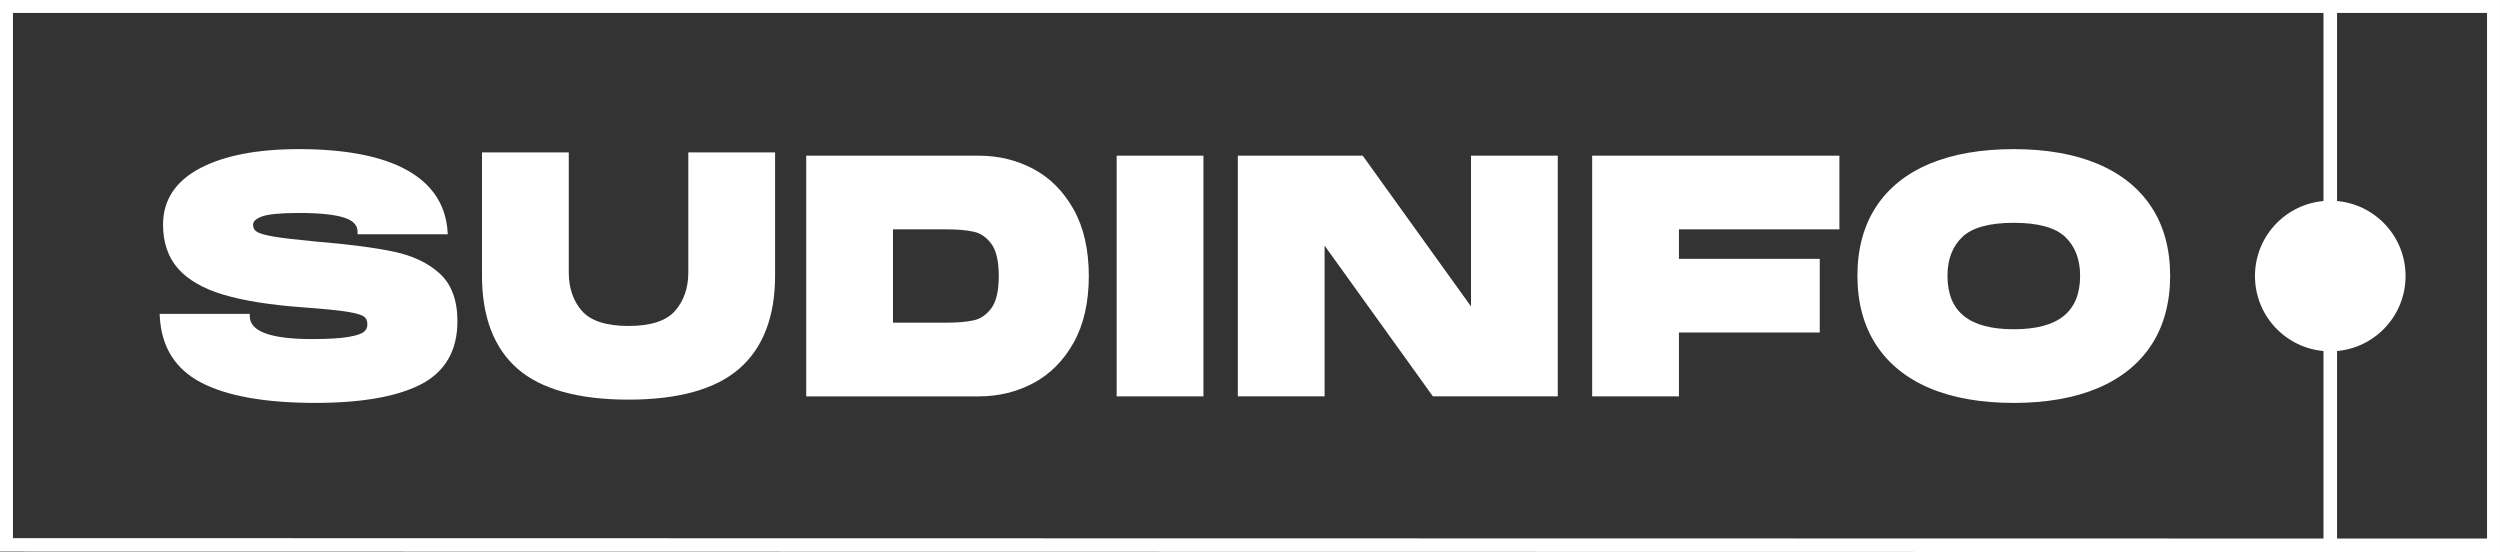 <?xml version="1.0" encoding="UTF-8"?>
<svg id="Layer_1" data-name="Layer 1" xmlns="http://www.w3.org/2000/svg" viewBox="0 0 452.863 100">
  <rect x="0" y="0" width="452.863" height="100" fill="#333333" stroke="none"/>
  <defs>
    <style>
      .cls-1 {
        fill: #fff;
      }
    </style>
  </defs>
  <path class="cls-1" d="M421.73,0L0,0v99.925l421.0.074v0h31.862V0h-31.133ZM420.888,36.711v60.841l-418.542-.074V2.346l418.542-0-0,34.365ZM423.346,64.26V2.346h27.171v95.207h-27.171v-33.292Z"/>
  <circle class="cls-1" cx="422.117" cy="50" r="13.641"/>
  <path class="cls-1" d="M379.998,29.689c-4.208-1.775-9.325-2.674-15.21-2.674-5.923,0-11.05.89-15.24,2.645-4.216,1.767-7.487,4.397-9.721,7.818-2.232,3.421-3.365,7.614-3.365,12.463s1.132,9.051,3.364,12.491c2.234,3.442,5.504,6.093,9.72,7.879,4.19,1.775,9.318,2.675,15.242,2.675,5.883,0,11-.9,15.21-2.675,4.235-1.786,7.516-4.436,9.751-7.879l.001-0c2.231-3.438,3.362-7.641,3.362-12.491,0-4.811-1.132-8.984-3.363-12.403-2.236-3.421-5.516-6.061-9.751-7.848ZM376.803,49.941c0,6.528-3.93,9.701-12.014,9.701s-12.014-3.173-12.014-9.701c0-2.945.902-5.302,2.68-7.006,1.784-1.709,4.924-2.576,9.334-2.576,4.408,0,7.548.867,9.334,2.576,1.779,1.705,2.68,4.063,2.68,7.006Z"/>
  <path class="cls-1" d="M124.686,49.347c0,2.802-.812,5.149-2.411,6.975-1.585,1.809-4.417,2.726-8.417,2.726-4.002,0-6.833-.908-8.418-2.698-1.599-1.806-2.41-4.162-2.41-7.003v-21.739h-15.717v22.332c0,7.457,2.166,13.127,6.44,16.855,4.254,3.714,11.018,5.597,20.105,5.597,9.046,0,15.8-1.893,20.075-5.626,4.292-3.749,6.469-9.41,6.469-16.825v-22.332h-15.717v21.739Z"/>
  <polygon class="cls-1" points="288.414 71.799 304.131 71.799 304.131 60.231 329.639 60.231 329.639 46.888 304.131 46.888 304.131 41.545 333.198 41.545 333.198 28.201 288.414 28.201 288.414 71.799"/>
  <path class="cls-1" d="M71.477,45.622c-3.366-.732-8.194-1.363-14.35-1.877-3.379-.314-5.912-.612-7.531-.886-1.956-.329-2.775-.676-3.118-.909-.433-.293-.635-.677-.635-1.205,0-.232,0-.937,1.55-1.512,1.171-.434,3.435-.655,6.727-.655,3.771,0,6.558.292,8.284.867,1.593.531,2.367,1.363,2.367,2.545v.443h16.34l-.031-.472c-.326-4.883-2.828-8.646-7.436-11.185-4.536-2.497-11.104-3.762-19.523-3.762-7.512,0-13.529,1.165-17.885,3.462-4.447,2.347-6.702,5.782-6.702,10.209,0,3.261.926,5.955,2.751,8.007,1.806,2.03,4.568,3.61,8.213,4.698,3.595,1.072,8.367,1.837,14.183,2.271,3.807.276,6.549.543,8.149.797,1.929.306,2.741.647,3.083.878.428.292.637.764.637,1.443,0,.54-.201.973-.615,1.323-.309.262-1.053.637-2.842.939-1.488.252-3.708.38-6.6.38-7.461,0-11.243-1.388-11.243-4.125v-.443h-16.333l.024.465c.284,5.563,2.85,9.62,7.627,12.058,4.688,2.394,11.591,3.608,20.519,3.608,8.377,0,14.812-1.124,19.125-3.341,4.411-2.267,6.647-6.122,6.647-11.458,0-3.748-1.056-6.631-3.136-8.57-2.047-1.904-4.822-3.248-8.246-3.994Z"/>
  <polygon class="cls-1" points="266.466 55.506 246.848 28.201 224.229 28.201 224.229 71.799 239.944 71.799 239.944 44.494 259.562 71.799 282.182 71.799 282.182 28.201 266.466 28.201 266.466 55.506"/>
  <path class="cls-1" d="M187.18,30.596c-2.999-1.589-6.312-2.394-9.848-2.394h-31.29v43.598h31.29c3.538,0,6.852-.806,9.848-2.395,3.008-1.595,5.463-4.059,7.296-7.322,1.829-3.256,2.757-7.321,2.757-12.082,0-4.761-.928-8.826-2.757-12.081-1.833-3.262-4.287-5.726-7.296-7.323ZM171.401,58.455h-9.642v-16.911h9.642c2.015,0,3.699.146,5.006.435,1.23.271,2.3,1.012,3.18,2.203.887,1.201,1.337,3.159,1.337,5.817,0,2.66-.45,4.617-1.337,5.818-.878,1.19-1.948,1.932-3.18,2.203-1.306.288-2.99.434-5.006.434Z"/>
  <rect class="cls-1" x="202.279" y="28.201" width="15.717" height="43.598"/>
</svg>